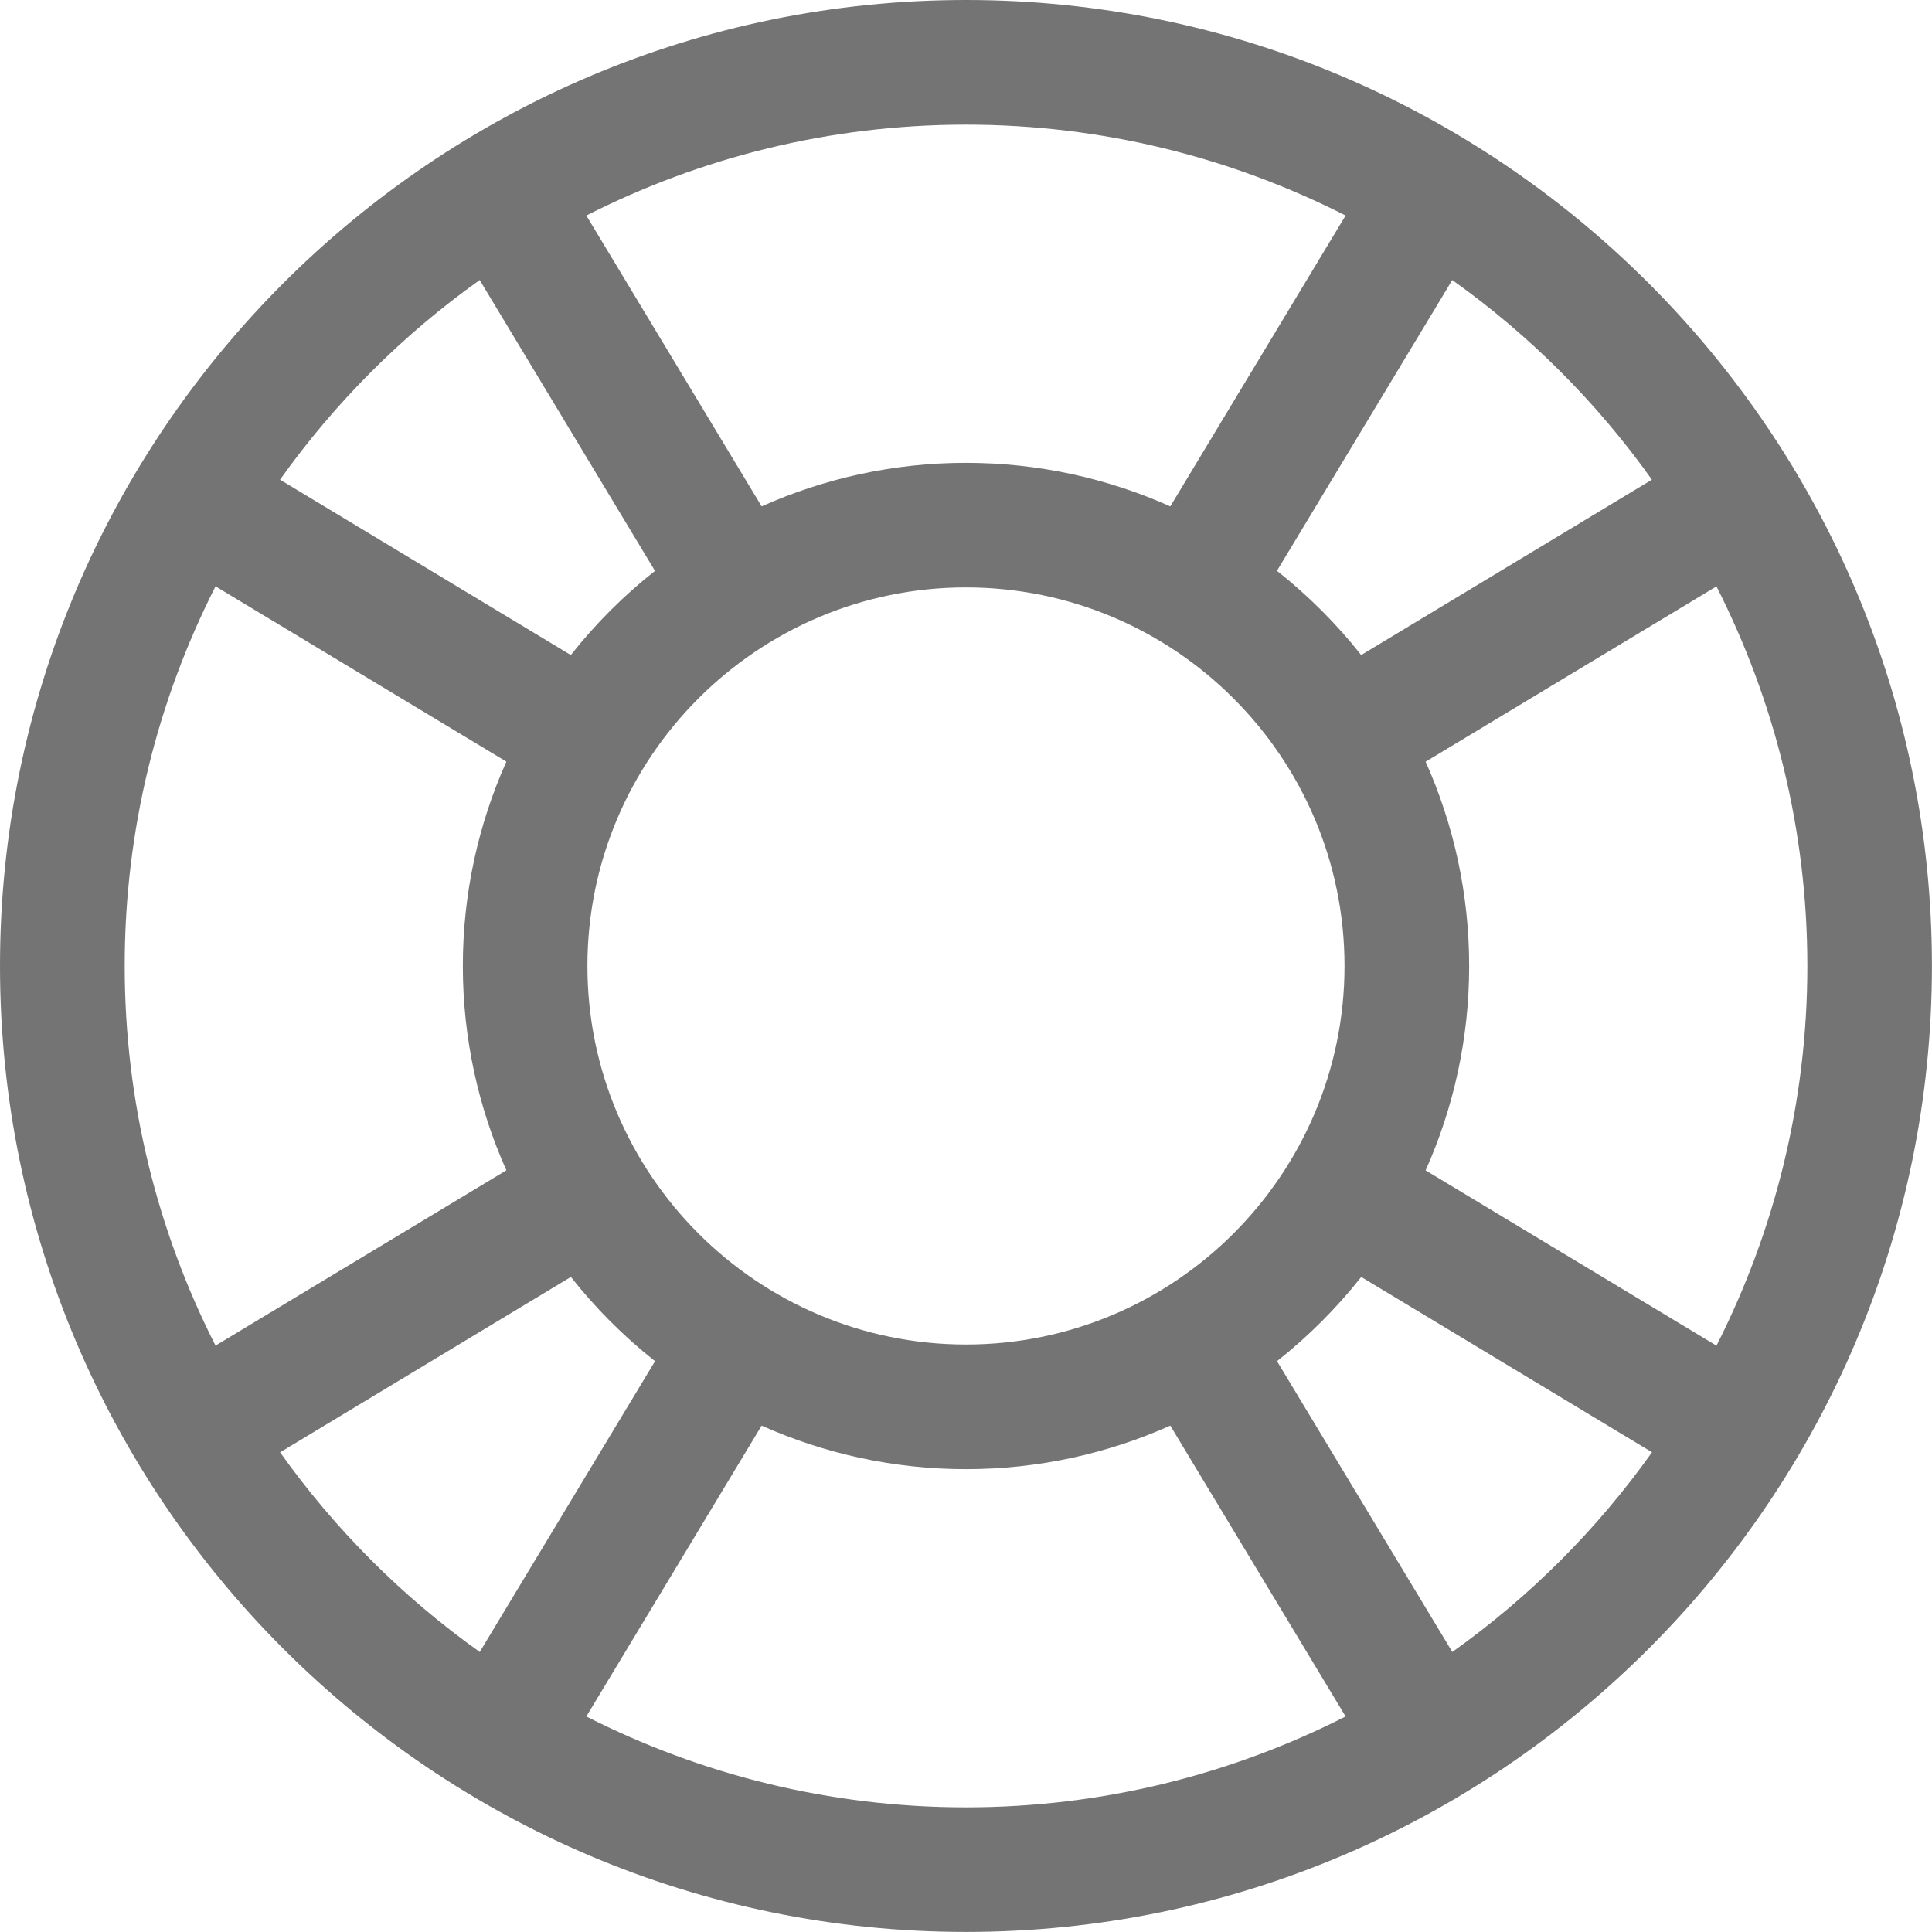 <?xml version="1.0" encoding="utf-8"?>
<!-- Generator: Adobe Illustrator 17.0.0, SVG Export Plug-In . SVG Version: 6.00 Build 0)  -->
<!DOCTYPE svg PUBLIC "-//W3C//DTD SVG 1.1//EN" "http://www.w3.org/Graphics/SVG/1.1/DTD/svg11.dtd">
<svg version="1.1" id="Layer_1" xmlns="http://www.w3.org/2000/svg" xmlns:xlink="http://www.w3.org/1999/xlink" x="0px" y="0px"
	 width="30.397px" height="30.397px" viewBox="0 0 30.397 30.397" enable-background="new 0 0 30.397 30.397" xml:space="preserve">
<g>
	<path fill="#747474" d="M15.198,0C6.818,0,0,6.818,0,15.198s6.818,15.198,15.198,15.198s15.198-6.818,15.198-15.198
		S23.579,0,15.198,0L15.198,0z M21.154,15.198c0,3.284-2.673,5.956-5.956,5.956c-3.283,0-5.956-2.673-5.956-5.956
		c0-3.284,2.673-5.956,5.956-5.956C18.482,9.242,21.154,11.915,21.154,15.198L21.154,15.198z M27.006,21.172l-4.576-2.758
		c0.439-0.983,0.685-2.071,0.685-3.215c0-1.144-0.246-2.232-0.685-3.215l4.576-2.758c0.912,1.797,1.43,3.824,1.43,5.973
		C28.436,17.347,27.918,19.375,27.006,21.172L27.006,21.172z M21.416,10.306c-0.388-0.492-0.833-0.936-1.325-1.325l2.758-4.575
		c1.214,0.864,2.277,1.926,3.141,3.141L21.416,10.306z M18.413,7.967c-0.983-0.439-2.071-0.685-3.215-0.685
		c-1.144,0-2.231,0.246-3.215,0.685L9.225,3.391c1.797-0.912,3.824-1.43,5.973-1.43c2.148,0,4.177,0.518,5.973,1.43L18.413,7.967z
		 M7.547,4.406l2.758,4.576c-0.492,0.388-0.936,0.832-1.324,1.324L4.406,7.547C5.27,6.333,6.332,5.27,7.547,4.406L7.547,4.406z
		 M3.391,9.225l4.576,2.758c-0.439,0.983-0.685,2.071-0.685,3.215c0,1.144,0.246,2.231,0.685,3.215l-4.576,2.758
		c-0.912-1.796-1.429-3.824-1.429-5.973C1.961,13.05,2.479,11.022,3.391,9.225L3.391,9.225z M8.982,20.091
		c0.388,0.492,0.832,0.936,1.324,1.325l-2.758,4.575c-1.215-0.864-2.277-1.926-3.141-3.141L8.982,20.091z M11.983,22.43
		c0.983,0.439,2.071,0.685,3.215,0.685c1.144,0,2.232-0.246,3.215-0.685l2.758,4.576c-1.797,0.912-3.825,1.43-5.973,1.43
		c-2.149,0-4.177-0.518-5.973-1.43L11.983,22.43z M22.85,25.991l-2.758-4.575c0.492-0.389,0.936-0.833,1.325-1.325l4.575,2.758
		C25.127,24.064,24.064,25.127,22.85,25.991L22.85,25.991z"/>
</g>
</svg>
